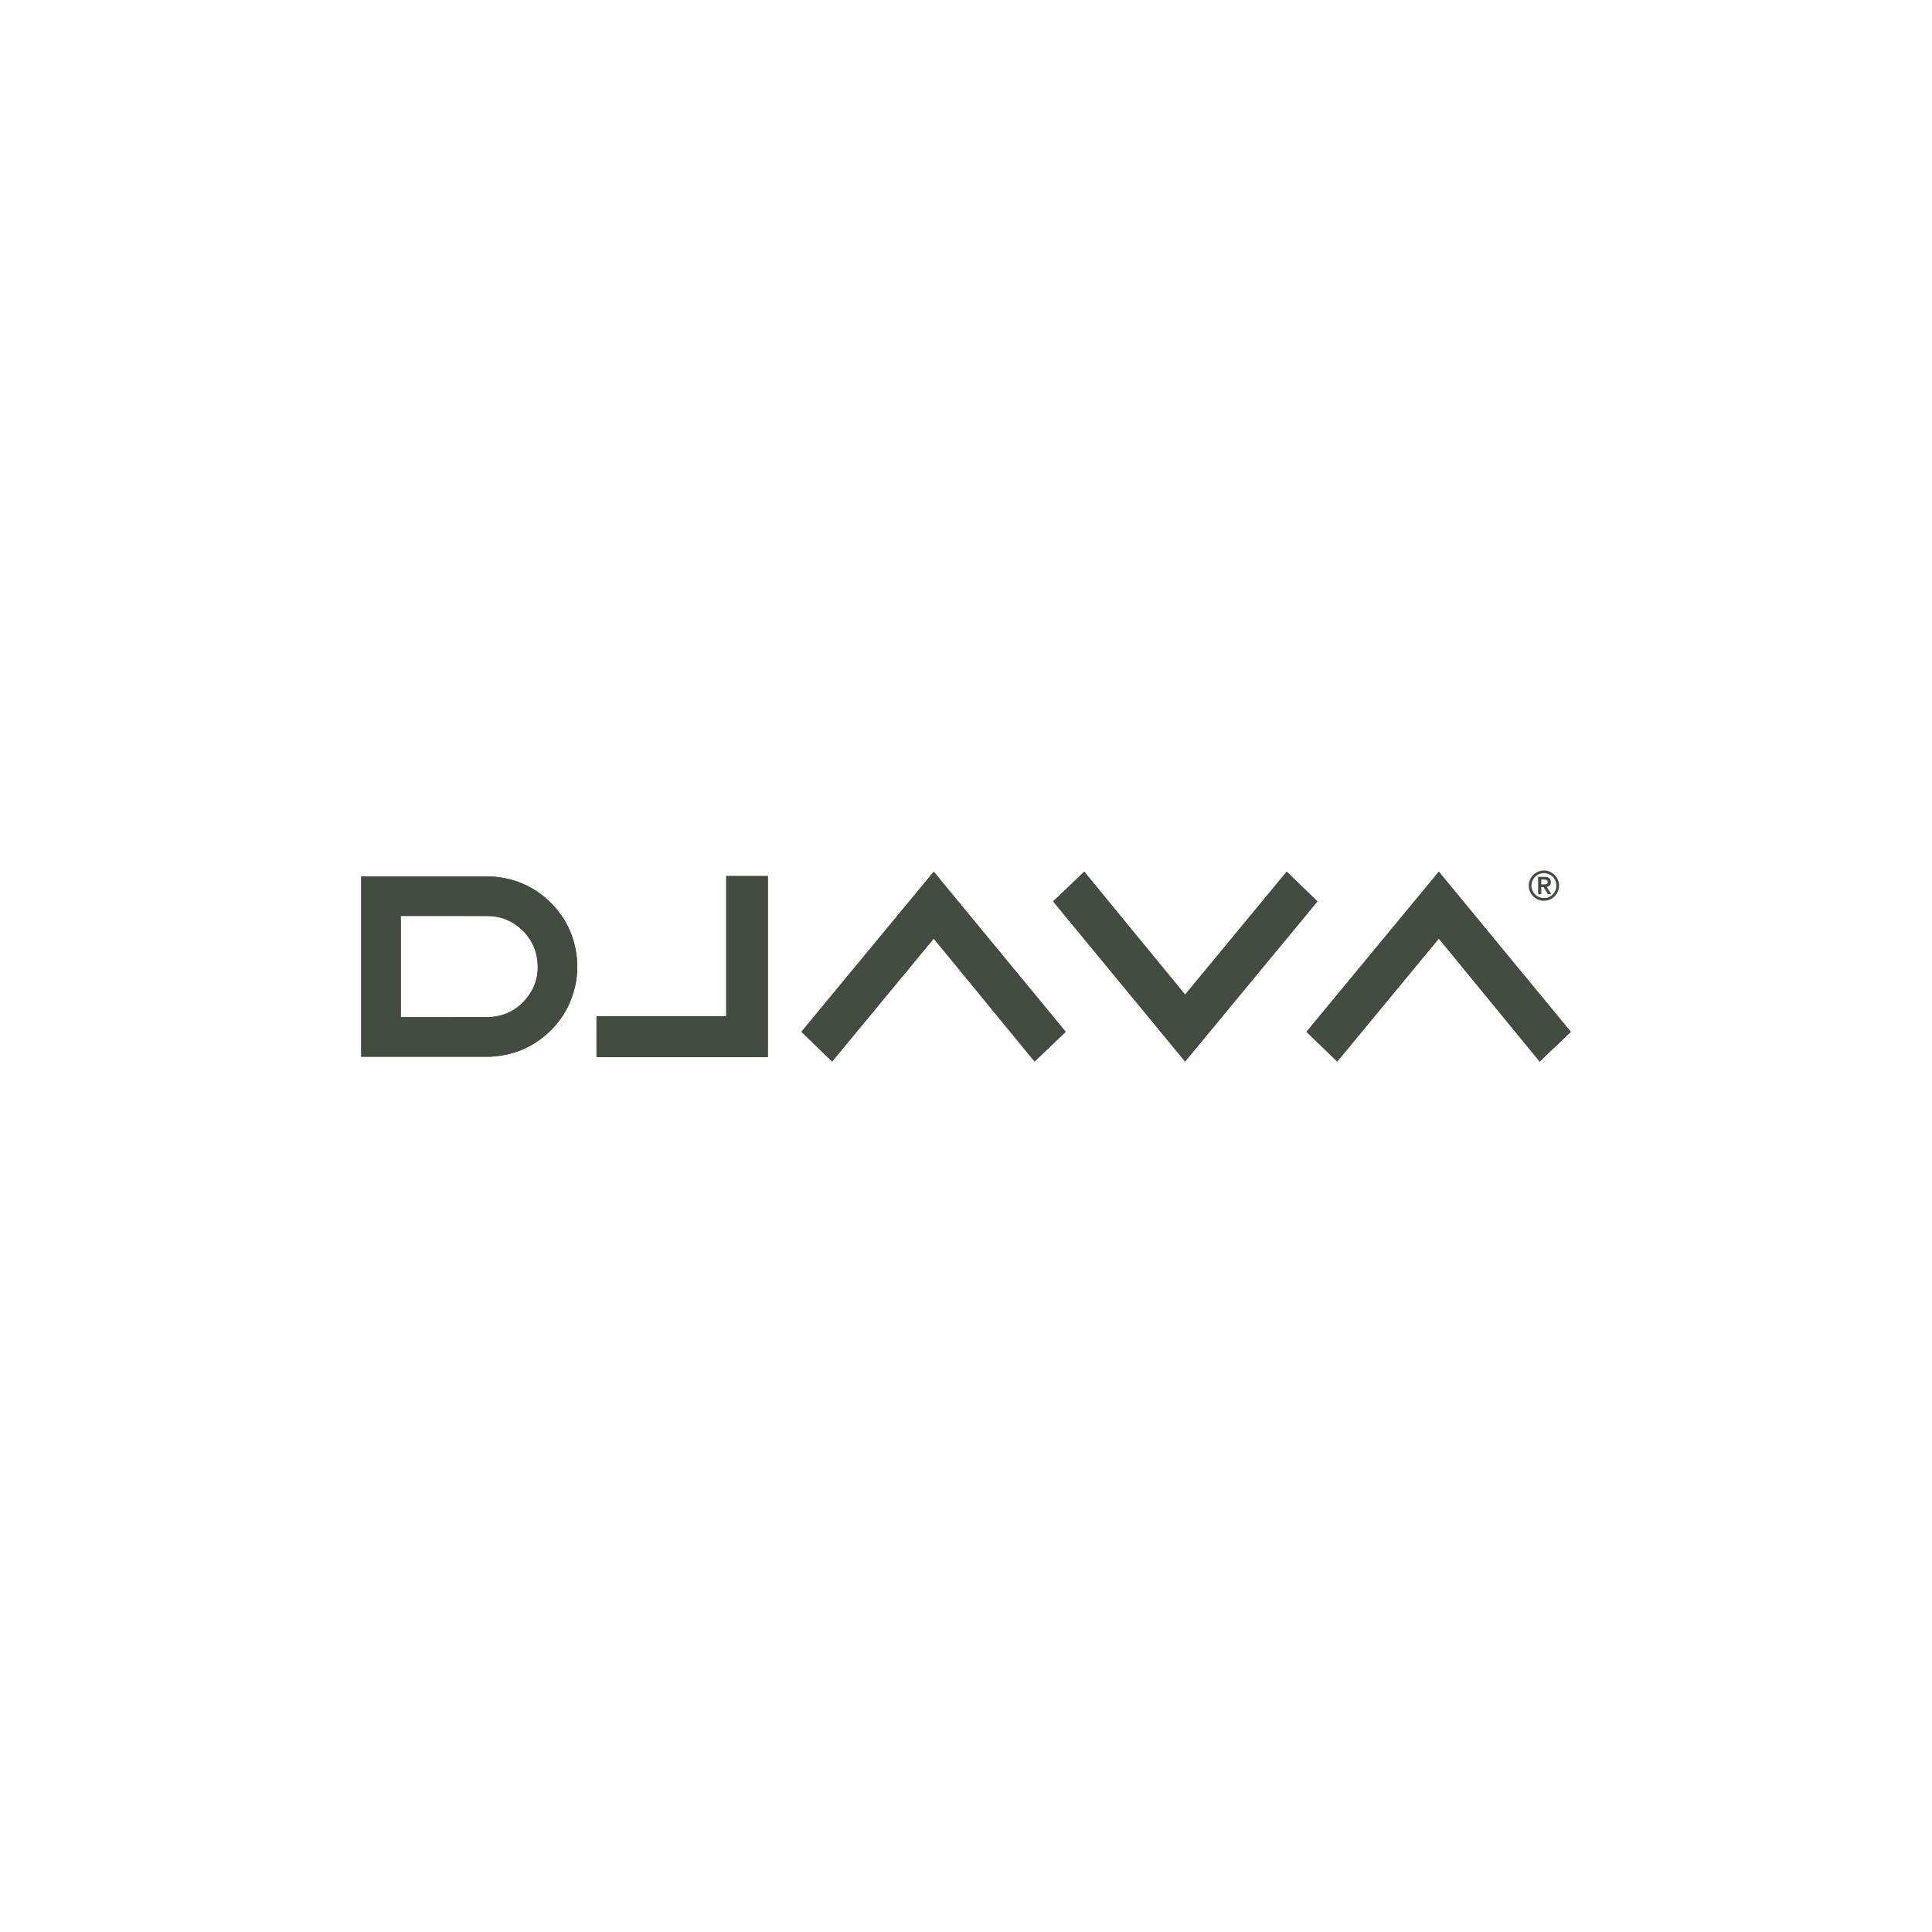 <?xml version="1.0" encoding="UTF-8"?>
<svg id="Calque_1" data-name="Calque 1" xmlns="http://www.w3.org/2000/svg" viewBox="0 0 900 900">
  <defs>
    <style>
      .cls-1 {
        fill: #fff;
      }

      .cls-2 {
        fill: #424d40;
      }
    </style>
  </defs>
  <rect class="cls-1" width="900" height="900"/>
  <g>
    <polygon class="cls-2" points="338.3 408.1 338.3 473.41 277.88 473.41 277.88 492.46 357.69 492.46 357.69 408.1 338.3 408.1"/>
    <polygon class="cls-2" points="373.32 480.66 434.97 406.07 496.45 480.66 481.95 494.5 434.97 437.23 387.65 494.5 373.32 480.66"/>
    <polygon class="cls-2" points="608.61 480.66 670.26 406.07 731.74 480.66 717.24 494.5 670.26 437.23 622.94 494.5 608.61 480.66"/>
    <polygon class="cls-2" points="613.71 419.91 552.07 494.5 490.58 419.91 505.08 406.06 552.07 463.34 599.38 406.06 613.71 419.91"/>
    <path class="cls-2" d="M186.68,473.85h.61c13.35,0,26.7,.01,40.04-.01,1.23,0,2.48-.13,3.69-.34,5.04-.89,9.39-3.16,12.89-6.89,5.53-5.88,7.58-12.86,6.16-20.8-.88-4.92-3.22-9.1-6.83-12.55-4.43-4.22-9.74-6.51-15.85-6.55-13.41-.08-26.82-.03-40.22-.03h-.49v47.17Zm41.62,18.42h-60.03c0-.15,0-.3,0-.44v-83.54h.64c19.33,0,38.66,0,57.99,0,2.41,0,4.8,.19,7.16,.6,8.51,1.49,15.91,5.21,22.09,11.24,7.35,7.16,11.54,15.9,12.57,26.13,.48,4.79,.14,9.53-1.05,14.2-2.41,9.45-7.48,17.18-15.21,23.13-6.51,5.01-13.9,7.83-22.1,8.51-.69,.06-1.37,.11-2.06,.17"/>
    <polygon class="cls-2" points="338.3 408.1 338.3 473.41 277.88 473.41 277.88 492.46 357.69 492.46 357.69 408.1 338.3 408.1"/>
    <polygon class="cls-2" points="373.32 480.66 434.97 406.07 496.45 480.66 481.95 494.5 434.97 437.23 387.65 494.5 373.32 480.66"/>
    <polygon class="cls-2" points="608.61 480.66 670.26 406.07 731.74 480.66 717.24 494.5 670.26 437.23 622.94 494.5 608.61 480.66"/>
    <polygon class="cls-2" points="613.71 419.91 552.07 494.5 490.58 419.91 505.08 406.06 552.07 463.34 599.38 406.06 613.71 419.91"/>
    <path class="cls-2" d="M186.68,473.85h.61c13.35,0,26.7,.01,40.04-.01,1.23,0,2.48-.13,3.69-.34,5.04-.89,9.39-3.16,12.89-6.89,5.53-5.88,7.58-12.86,6.16-20.8-.88-4.92-3.22-9.1-6.83-12.55-4.43-4.22-9.74-6.51-15.85-6.55-13.41-.08-26.82-.03-40.22-.03h-.49v47.17Zm41.62,18.42h-60.03c0-.15,0-.3,0-.44v-83.54h.64c19.33,0,38.66,0,57.99,0,2.41,0,4.8,.19,7.16,.6,8.51,1.49,15.91,5.21,22.09,11.24,7.35,7.16,11.54,15.9,12.57,26.13,.48,4.79,.14,9.53-1.05,14.2-2.41,9.45-7.48,17.18-15.21,23.13-6.51,5.01-13.9,7.83-22.1,8.51-.69,.06-1.37,.11-2.06,.17"/>
    <path class="cls-2" d="M717.98,411.99h1.08c.23,0,.46-.01,.69-.03,.22-.02,.43-.07,.62-.14,.18-.08,.33-.19,.44-.34,.12-.15,.17-.36,.17-.63s-.05-.47-.17-.63c-.11-.15-.26-.27-.44-.34-.18-.07-.39-.12-.62-.13-.23-.01-.46-.02-.69-.02h-1.08v2.26Zm-1.48-3.51h3.11c.98,0,1.69,.21,2.15,.63,.47,.41,.7,1.02,.7,1.8,0,.7-.18,1.24-.54,1.59-.37,.35-.82,.56-1.38,.63l2.09,3.42h-1.56l-2.01-3.3h-1.08v3.3h-1.48v-8.07Zm-3.09,4.08c0,.8,.15,1.55,.46,2.26,.3,.71,.72,1.32,1.24,1.85,.53,.52,1.14,.93,1.85,1.24,.71,.3,1.46,.46,2.26,.46s1.55-.15,2.26-.46c.71-.31,1.32-.72,1.85-1.24,.52-.53,.94-1.14,1.24-1.85,.3-.71,.46-1.46,.46-2.26s-.15-1.55-.46-2.26c-.3-.71-.72-1.32-1.24-1.85-.53-.53-1.14-.94-1.85-1.24-.71-.3-1.46-.46-2.26-.46s-1.55,.15-2.26,.46c-.71,.3-1.32,.72-1.85,1.24-.53,.53-.94,1.14-1.24,1.85-.3,.71-.46,1.46-.46,2.26m-1.25,0c0-.98,.19-1.89,.56-2.74,.37-.85,.88-1.6,1.51-2.24,.64-.63,1.39-1.14,2.24-1.51,.85-.37,1.77-.56,2.74-.56s1.89,.19,2.74,.56c.85,.37,1.6,.88,2.24,1.51,.64,.64,1.15,1.39,1.52,2.24,.37,.86,.56,1.77,.56,2.74s-.19,1.89-.56,2.74c-.37,.85-.88,1.6-1.52,2.24s-1.38,1.15-2.24,1.52c-.86,.37-1.77,.56-2.74,.56s-1.89-.19-2.74-.56c-.85-.37-1.6-.88-2.24-1.52-.63-.64-1.14-1.38-1.51-2.24-.37-.86-.56-1.77-.56-2.74"/>
  </g>
</svg>